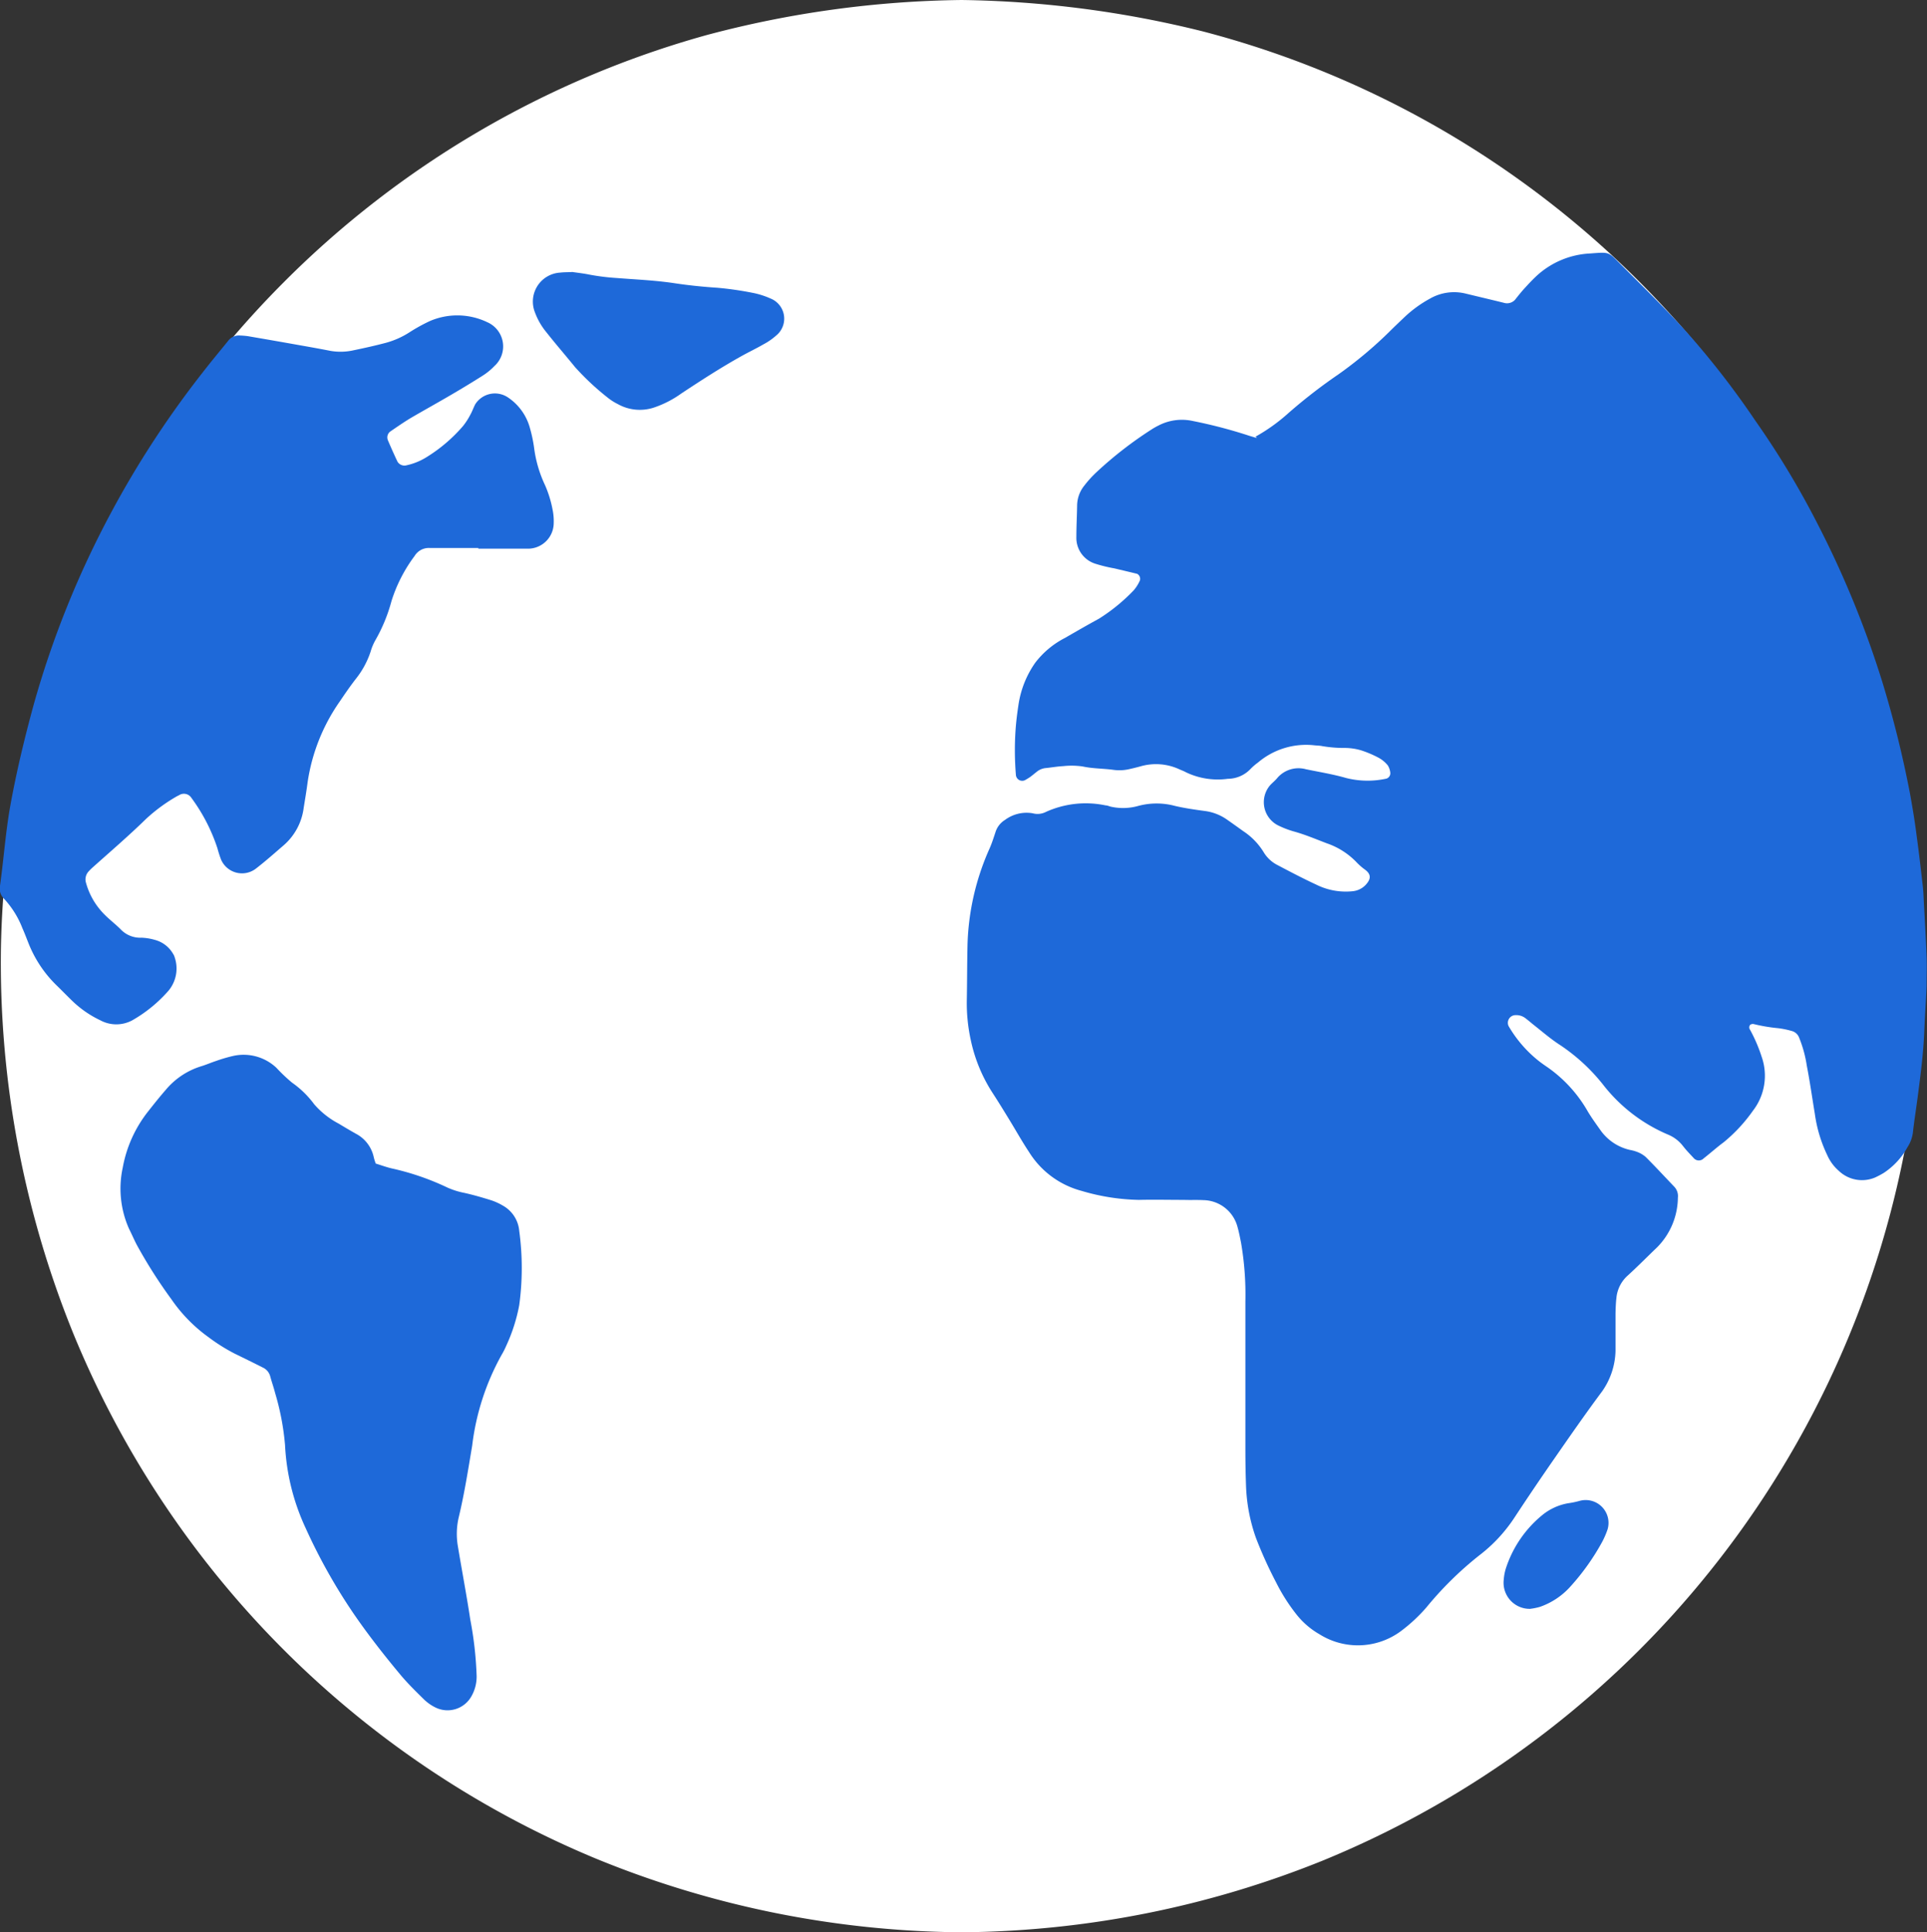 <svg id="グループ_2091" data-name="グループ 2091" xmlns="http://www.w3.org/2000/svg" xmlns:xlink="http://www.w3.org/1999/xlink" width="38.901" height="38.996" viewBox="0 0 38.901 38.996">
  <rect x="0" y="0" width="38.901" height="38.996" fill="#333333" stroke="none"/>
  <defs>
    <clipPath id="clip-path">
      <rect id="長方形_1122" data-name="長方形 1122" width="38.901" height="38.996" fill="none"/>
    </clipPath>
  </defs>
  <g id="グループ_1860" data-name="グループ 1860" transform="translate(0 0)" clip-path="url(#clip-path)">
    <path id="パス_1722" data-name="パス 1722" d="M36.55,9.664a19.506,19.506,0,0,0-3-3.916A19.373,19.373,0,0,0,24.685.636,21.253,21.253,0,0,0,19.807,0a20.87,20.87,0,0,0-5.145.707A19.378,19.378,0,0,0,6.1,5.719,19.548,19.548,0,0,0,.413,19.131a19.894,19.894,0,0,0,1.46,7.782,19.467,19.467,0,0,0,10.551,10.6A19.827,19.827,0,0,0,19.805,39a19.856,19.856,0,0,0,7.309-1.454A19.492,19.492,0,0,0,39.2,19.5a19.6,19.6,0,0,0-.674-5.092,19.31,19.31,0,0,0-1.975-4.74" transform="translate(-0.394)" fill="#fff"/>
    <path id="パス_1723" data-name="パス 1723" d="M434.78,115.424a3.638,3.638,0,0,0,.67-.481,10.707,10.707,0,0,1,1-.774,8.309,8.309,0,0,0,1.03-.861c.1-.1.206-.2.311-.3a2.452,2.452,0,0,1,.511-.37.977.977,0,0,1,.725-.1c.256.062.511.122.767.185a.218.218,0,0,0,.243-.085c.049-.062.1-.125.151-.183.08-.088.16-.175.246-.257a1.717,1.717,0,0,1,1.1-.471c.4-.029.359-.04.627.228.419.42.843.836,1.245,1.273a16.967,16.967,0,0,1,1.461,1.87,17.294,17.294,0,0,1,1.248,2.066,19.7,19.7,0,0,1,1.321,3.221,21.64,21.64,0,0,1,.553,2.229c.052.285.1.573.136.86.047.34.086.681.125,1.022.012.1.016.211.021.317.02.369.042.739.056,1.109.007.2,0,.4,0,.595-.012.3-.035.607-.047.911-.017.436-.074.868-.13,1.3-.032.249-.073.5-.1.745a.715.715,0,0,1-.11.294,1.467,1.467,0,0,1-.479.518,1.793,1.793,0,0,1-.174.092.678.678,0,0,1-.733-.135.9.9,0,0,1-.233-.317,2.8,2.8,0,0,1-.25-.831c-.054-.326-.1-.653-.163-.977a2.451,2.451,0,0,0-.158-.571.217.217,0,0,0-.144-.126,1.782,1.782,0,0,0-.27-.056,3.436,3.436,0,0,1-.5-.084.089.089,0,0,0-.072.017.083.083,0,0,0,0,.1,3.1,3.1,0,0,1,.234.545,1.156,1.156,0,0,1-.178,1.089,3.19,3.19,0,0,1-.591.636c-.136.1-.265.217-.4.322a.137.137,0,0,1-.209-.01c-.072-.077-.146-.153-.21-.236a.741.741,0,0,0-.31-.235,3.282,3.282,0,0,1-1.276-.969,3.79,3.79,0,0,0-.892-.833c-.177-.113-.338-.251-.5-.38-.073-.056-.142-.119-.216-.173a.3.3,0,0,0-.186-.053.155.155,0,0,0-.141.222,2.506,2.506,0,0,0,.62.712c.052.04.106.078.161.115a2.749,2.749,0,0,1,.82.9c.075.124.16.242.244.36a1,1,0,0,0,.607.412.787.787,0,0,1,.152.043.566.566,0,0,1,.165.1c.2.2.384.4.576.6a.274.274,0,0,1,.072.219,1.444,1.444,0,0,1-.416,1c-.2.191-.394.389-.6.576a.691.691,0,0,0-.225.449c-.012.1-.016.211-.018.316,0,.159,0,.317,0,.476,0,.093,0,.185,0,.278a1.478,1.478,0,0,1-.269.813c-.331.444-.647.9-.963,1.355q-.417.6-.82,1.213a3.1,3.1,0,0,1-.7.746,6.946,6.946,0,0,0-1.068,1.052,3.269,3.269,0,0,1-.489.458,1.458,1.458,0,0,1-1.667.081,1.612,1.612,0,0,1-.475-.413,3.73,3.73,0,0,1-.4-.632,8.57,8.57,0,0,1-.408-.9,3.493,3.493,0,0,1-.2-1.047c-.009-.251-.013-.5-.013-.753q0-1.487,0-2.975a6.14,6.14,0,0,0-.088-1.184c-.02-.1-.04-.208-.069-.309a.724.724,0,0,0-.689-.549c-.131-.007-.263,0-.395-.005-.3,0-.605-.007-.908,0a4.341,4.341,0,0,1-1.165-.184,1.786,1.786,0,0,1-1.054-.783c-.139-.209-.261-.428-.392-.642-.11-.18-.22-.36-.335-.537a3.159,3.159,0,0,1-.451-1.091,3.489,3.489,0,0,1-.078-.787c.007-.37.006-.74.014-1.11a5.08,5.08,0,0,1,.445-1.957c.048-.108.084-.222.121-.334a.444.444,0,0,1,.191-.244.73.73,0,0,1,.56-.134.371.371,0,0,0,.269-.029,1.951,1.951,0,0,1,1.2-.131c.039,0,.076.02.115.028a1.129,1.129,0,0,0,.547-.017,1.428,1.428,0,0,1,.74,0c.2.047.413.077.621.105a1,1,0,0,1,.435.175c.108.075.215.152.322.229a1.354,1.354,0,0,1,.411.422.691.691,0,0,0,.287.266c.256.135.513.27.775.391a1.334,1.334,0,0,0,.728.135.419.419,0,0,0,.277-.135c.082-.093.127-.192-.017-.3a1.231,1.231,0,0,1-.178-.156,1.509,1.509,0,0,0-.595-.377c-.221-.084-.439-.177-.668-.24a1.85,1.85,0,0,1-.33-.129.525.525,0,0,1-.138-.813c.046-.047.1-.091.139-.14a.564.564,0,0,1,.575-.173c.27.056.545.1.809.176a1.765,1.765,0,0,0,.818.013.114.114,0,0,0,.076-.122.347.347,0,0,0-.051-.146.63.63,0,0,0-.179-.15,2.162,2.162,0,0,0-.363-.154,1.2,1.2,0,0,0-.31-.047,2.624,2.624,0,0,1-.471-.037c-.051-.011-.1-.01-.157-.016a1.5,1.5,0,0,0-1.139.347,1.152,1.152,0,0,0-.15.129.636.636,0,0,1-.459.2,1.487,1.487,0,0,1-.846-.132c-.046-.026-.1-.044-.144-.065a1.123,1.123,0,0,0-.771-.055c-.076.021-.153.04-.23.057a.875.875,0,0,1-.312.015c-.208-.029-.419-.024-.627-.069a1.548,1.548,0,0,0-.392-.007c-.118.006-.235.027-.352.039a.337.337,0,0,0-.18.072c-.041.033-.082.066-.125.1a1.161,1.161,0,0,1-.1.063.128.128,0,0,1-.2-.1,6.04,6.04,0,0,1-.006-.911c.012-.171.034-.342.06-.512a1.978,1.978,0,0,1,.337-.838,1.77,1.77,0,0,1,.6-.5c.228-.132.456-.263.687-.389a3.676,3.676,0,0,0,.7-.572.789.789,0,0,0,.126-.2.115.115,0,0,0-.056-.133c-.153-.038-.306-.073-.459-.11a3.032,3.032,0,0,1-.382-.093.547.547,0,0,1-.386-.542c0-.211.012-.423.015-.634a.654.654,0,0,1,.144-.4,2.226,2.226,0,0,1,.238-.264,7.789,7.789,0,0,1,1.122-.872,1.373,1.373,0,0,1,.138-.078,1.023,1.023,0,0,1,.689-.093,9.818,9.818,0,0,1,1.106.287c.061.021.124.038.195.059" transform="translate(-409.434 -106.611)" fill="#1e69d9"/>
    <path id="パス_1724" data-name="パス 1724" d="M9.656,144.109c-.329,0-.658,0-.986,0a.335.335,0,0,0-.3.161,3.037,3.037,0,0,0-.467.911,3.3,3.3,0,0,1-.331.8,1.066,1.066,0,0,0-.09.219,1.774,1.774,0,0,1-.3.553c-.113.145-.219.3-.321.451a3.808,3.808,0,0,0-.652,1.64c-.022.17-.051.339-.078.508a1.2,1.2,0,0,1-.4.754c-.19.163-.376.33-.575.482a.46.46,0,0,1-.695-.194,2.32,2.32,0,0,1-.072-.225,3.6,3.6,0,0,0-.525-1.016.179.179,0,0,0-.244-.057c-.023.012-.047.023-.07.037a3.39,3.39,0,0,0-.6.443c-.349.341-.719.658-1.082.983a.973.973,0,0,0-.084.084.236.236,0,0,0-.048.224,1.441,1.441,0,0,0,.348.614c.108.115.236.21.348.321a.543.543,0,0,0,.423.173,1.122,1.122,0,0,1,.271.044.6.6,0,0,1,.367.28.233.233,0,0,1,.033.071.7.7,0,0,1-.122.672,2.831,2.831,0,0,1-.733.6.678.678,0,0,1-.646,0,2.115,2.115,0,0,1-.552-.378c-.114-.109-.224-.224-.338-.334a2.433,2.433,0,0,1-.563-.852c-.04-.1-.077-.2-.119-.293a1.865,1.865,0,0,0-.375-.6A.282.282,0,0,1,0,150.927c.075-.536.112-1.076.207-1.609.126-.7.294-1.394.483-2.082a19.1,19.1,0,0,1,1.556-3.847,19.472,19.472,0,0,1,1.838-2.813c.169-.219.347-.431.521-.647a.272.272,0,0,1,.242-.108,1.558,1.558,0,0,1,.157.013q.544.093,1.087.19c.194.034.388.069.581.107a1.2,1.2,0,0,0,.47-.013c.219-.045.437-.094.653-.151a1.714,1.714,0,0,0,.467-.208,3.466,3.466,0,0,1,.414-.229,1.4,1.4,0,0,1,1.112,0,.219.219,0,0,1,.036.017.533.533,0,0,1,.158.889,1.257,1.257,0,0,1-.246.2c-.211.134-.425.263-.641.389-.261.153-.527.3-.788.452-.147.087-.287.185-.428.281a.149.149,0,0,0-.048.178c.062.145.126.29.194.432a.164.164,0,0,0,.17.075,1.285,1.285,0,0,0,.435-.179,3.146,3.146,0,0,0,.717-.616,1.367,1.367,0,0,0,.149-.231c.039-.069.064-.145.1-.212a.471.471,0,0,1,.656-.136,1.085,1.085,0,0,1,.449.631,2.812,2.812,0,0,1,.081.387,2.507,2.507,0,0,0,.222.757,2.257,2.257,0,0,1,.151.491,1.135,1.135,0,0,1,.023.275.52.52,0,0,1-.5.513l-.237,0H9.656Z" transform="translate(0 -133.049)" fill="#1e69d9"/>
    <path id="パス_1725" data-name="パス 1725" d="M58.693,468.407c.106.032.217.074.331.1a5.23,5.23,0,0,1,1.116.384,1.56,1.56,0,0,0,.336.107c.179.039.357.091.532.145a1.179,1.179,0,0,1,.251.112.648.648,0,0,1,.333.511,5.554,5.554,0,0,1,0,1.5,3.473,3.473,0,0,1-.266.827,1.561,1.561,0,0,1-.09.176,4.979,4.979,0,0,0-.594,1.833c-.081.481-.156.964-.27,1.439a1.469,1.469,0,0,0-.019.589c.082.495.176.987.251,1.483a7.309,7.309,0,0,1,.128,1.14.8.8,0,0,1-.11.415.552.552,0,0,1-.721.218.912.912,0,0,1-.225-.156c-.169-.166-.34-.333-.491-.515-.329-.395-.646-.8-.937-1.224a11.446,11.446,0,0,1-.967-1.724,4.482,4.482,0,0,1-.417-1.681,5.217,5.217,0,0,0-.2-1.047c-.029-.115-.07-.227-.1-.341a.273.273,0,0,0-.15-.174c-.188-.095-.377-.188-.566-.28a3.7,3.7,0,0,1-.534-.336,3.109,3.109,0,0,1-.743-.76,9.959,9.959,0,0,1-.7-1.1c-.055-.105-.1-.213-.155-.321a1.992,1.992,0,0,1-.128-1.238,2.56,2.56,0,0,1,.518-1.141c.114-.145.229-.289.351-.429a1.512,1.512,0,0,1,.714-.475c.1-.03.2-.074.3-.107a3.113,3.113,0,0,1,.339-.1.965.965,0,0,1,.879.237,3.416,3.416,0,0,0,.316.3,1.929,1.929,0,0,1,.448.437,1.7,1.7,0,0,0,.493.39c.113.068.226.135.34.2a.7.7,0,0,1,.371.487,1.133,1.133,0,0,0,.041.126" transform="translate(-51.11 -444.923)" fill="#1e69d9"/>
    <path id="パス_1726" data-name="パス 1726" d="M237.671,120.219c.094.014.225.028.353.054a4.475,4.475,0,0,0,.546.068c.392.031.785.047,1.175.106.285.043.573.072.86.091a6.615,6.615,0,0,1,.7.1,1.649,1.649,0,0,1,.374.117.438.438,0,0,1,.113.748,1.284,1.284,0,0,1-.258.178c-.136.079-.279.147-.417.223-.426.236-.834.5-1.239.768a2.087,2.087,0,0,1-.559.286.91.91,0,0,1-.723-.072,1.114,1.114,0,0,1-.2-.127,5.241,5.241,0,0,1-.662-.618c-.191-.235-.389-.463-.576-.7a1.382,1.382,0,0,1-.236-.409.586.586,0,0,1,.513-.8c.065-.008.131-.007.233-.011" transform="translate(-226.124 -114.73)" fill="#1e69d9"/>
    <path id="パス_1727" data-name="パス 1727" d="M668.641,665.188a.527.527,0,0,1-.537-.592.99.99,0,0,1,.058-.27,2.31,2.31,0,0,1,.714-1.026,1.131,1.131,0,0,1,.532-.244,1.7,1.7,0,0,0,.23-.048.461.461,0,0,1,.562.575,1.705,1.705,0,0,1-.109.253,4.678,4.678,0,0,1-.64.9,1.473,1.473,0,0,1-.617.412,1.223,1.223,0,0,1-.192.039" transform="translate(-637.747 -632.716)" fill="#1e69d9"/>
  </g>
</svg>
